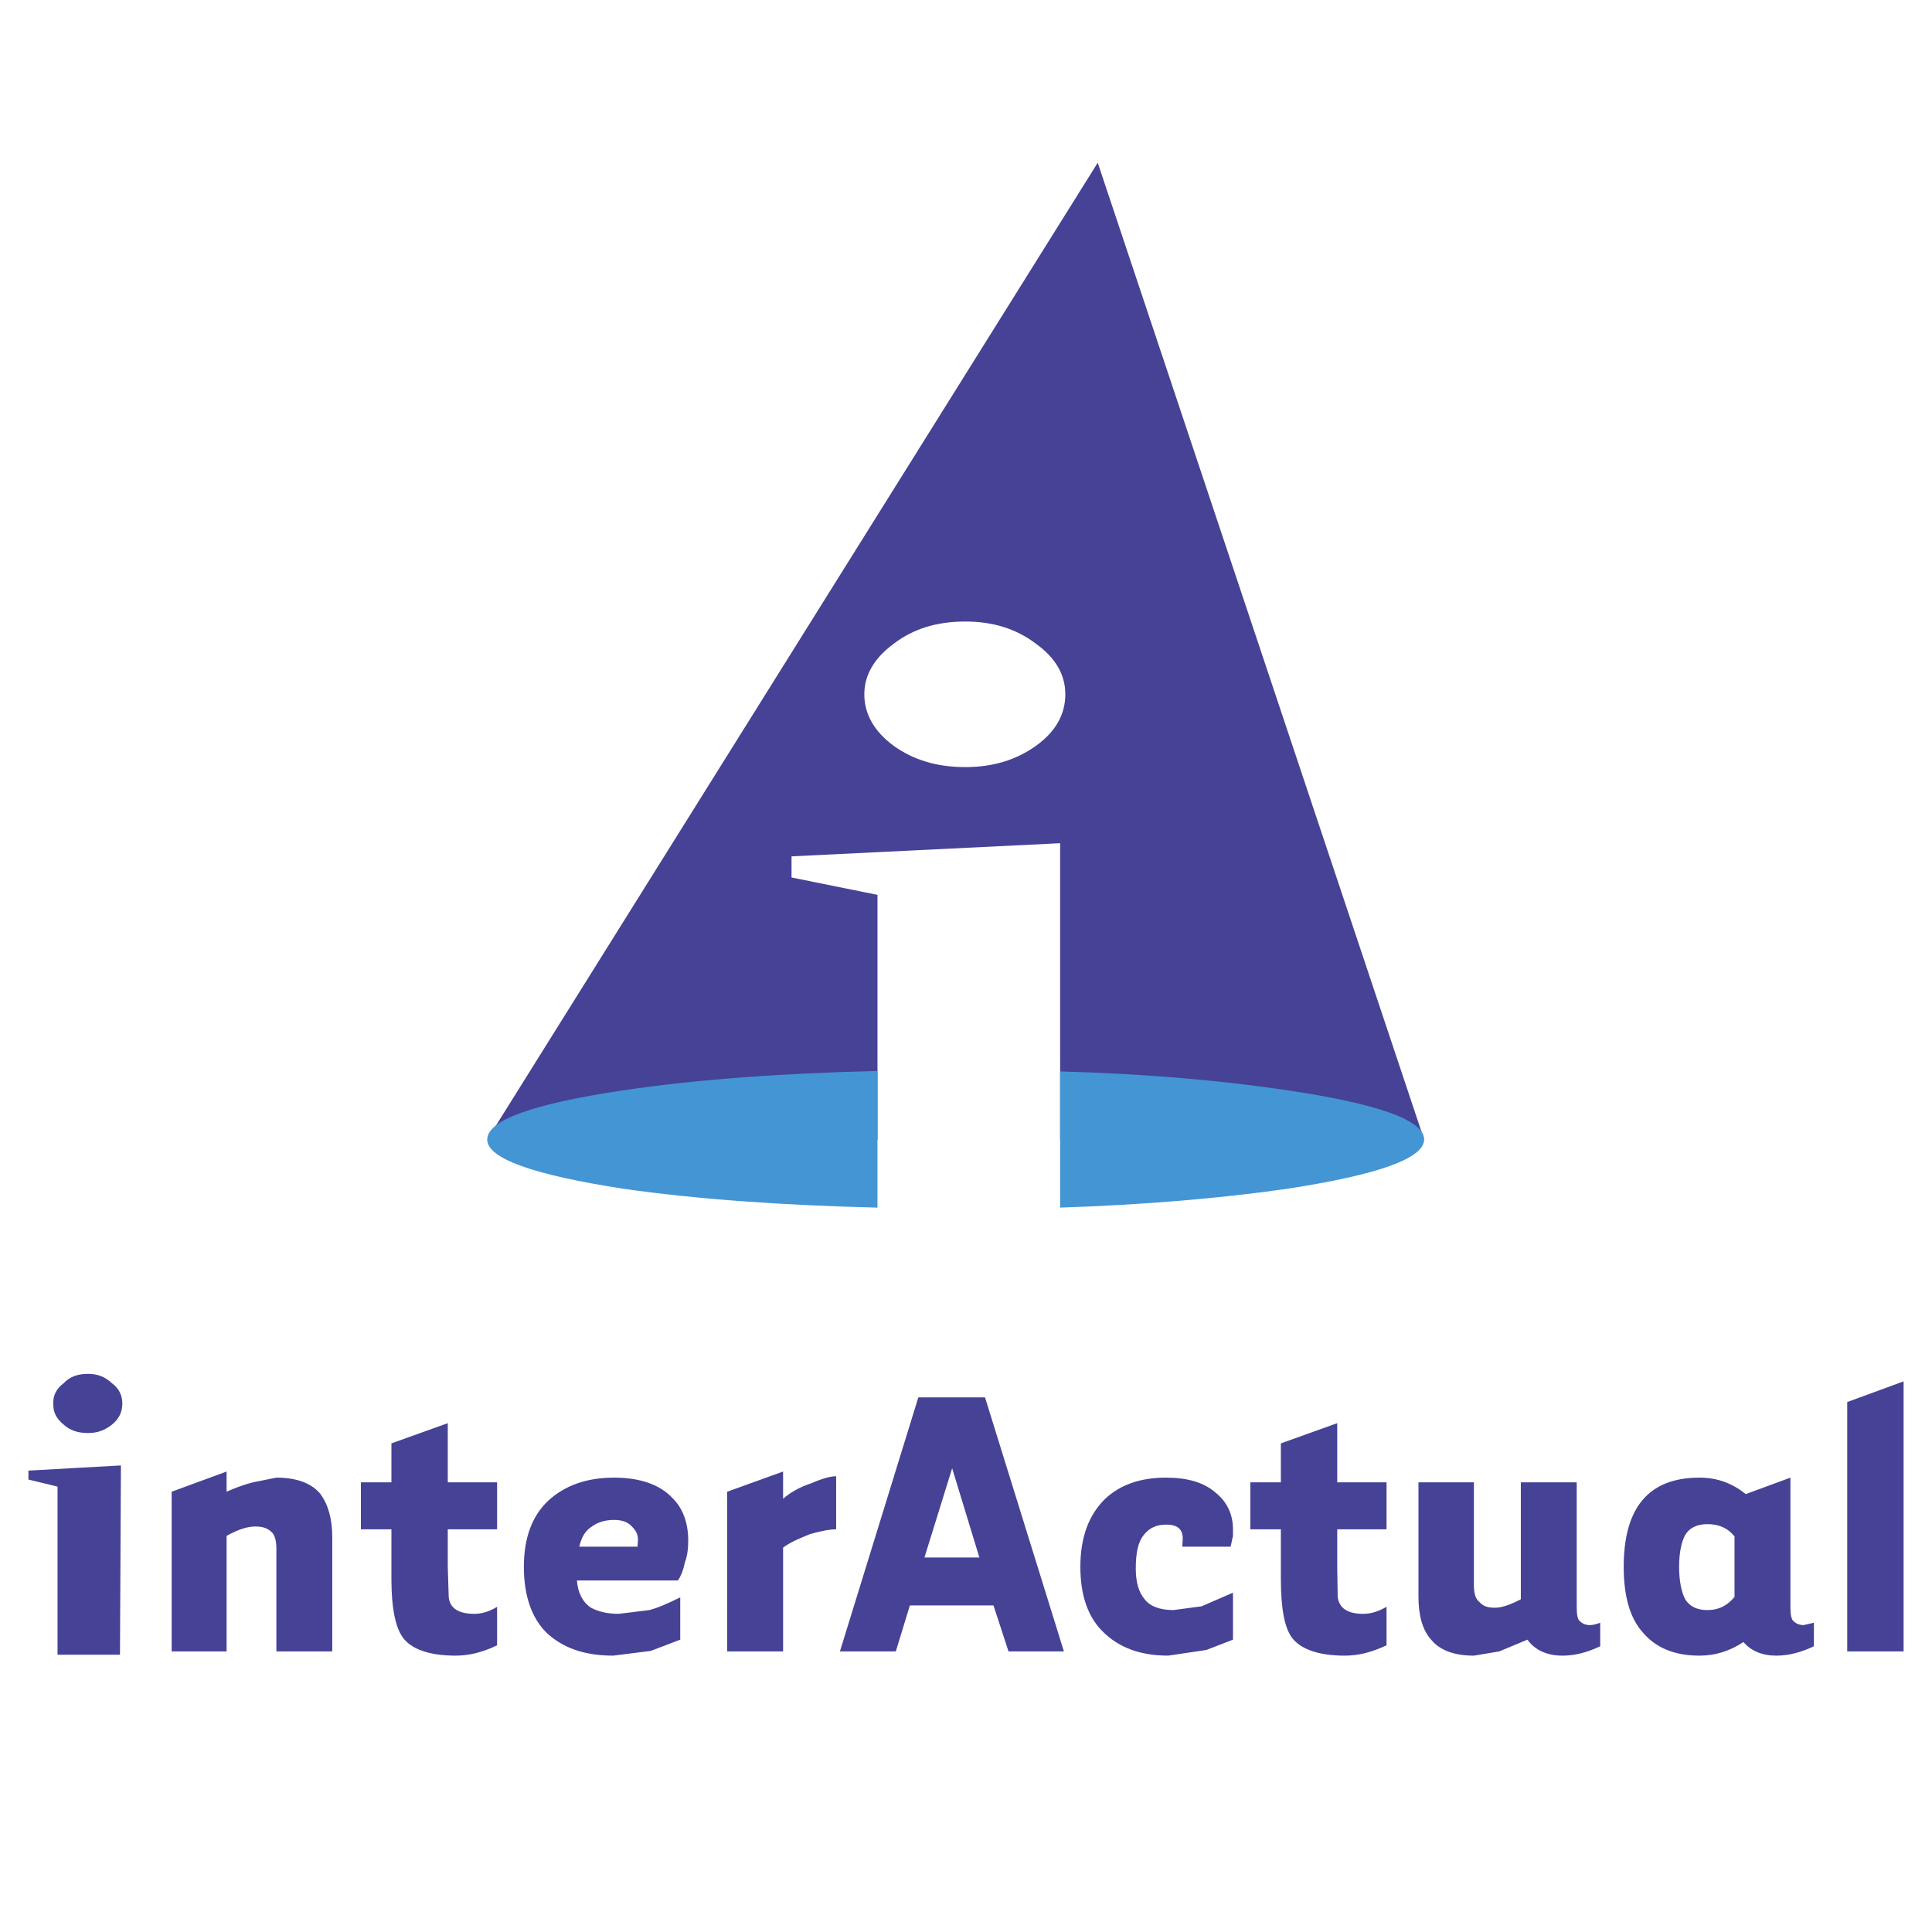 <svg xmlns="http://www.w3.org/2000/svg" width="2500" height="2500" viewBox="0 0 192.756 192.756"><g fill-rule="evenodd" clip-rule="evenodd"><path fill="#fff" d="M0 0h192.756v192.756H0V0z"/><path d="M109.521 16.235L48.61 113.692h38.936V89.28l-8.574-1.733v-2.108l26.799-1.312v29.565h36.312l-32.562-97.457zm-6.185 47.978c1.969 1.405 2.951 3.092 2.951 5.06 0 2.015-.982 3.749-2.951 5.154-1.969 1.406-4.311 2.108-7.028 2.108-2.811 0-5.154-.703-7.122-2.108-1.921-1.405-2.952-3.139-2.952-5.154 0-1.968 1.031-3.655 2.952-5.06 1.968-1.5 4.311-2.202 7.122-2.202 2.717 0 5.059.703 7.028 2.202z" fill="#464295"/><path d="M142.084 113.691c0-1.922-4.545-3.562-13.682-4.92-6.559-.984-14.15-1.641-22.631-1.875v13.588c8.48-.281 16.072-.938 22.631-1.875 9.137-1.404 13.682-3.045 13.682-4.918zm-54.538-6.841c-9.605.234-18.039.844-25.301 1.922-9.137 1.357-13.634 2.998-13.634 4.92 0 1.873 4.498 3.514 13.634 4.918 7.262 1.031 15.696 1.641 25.301 1.875V106.85z" fill="#4495d3"/><path d="M8.785 142.975c-1.031 0-1.828-.281-2.436-.844-.703-.562-1.078-1.266-1.031-2.107-.047-.797.328-1.5 1.031-2.016.608-.656 1.405-.938 2.436-.938.937 0 1.687.281 2.389.938.703.516 1.031 1.219 1.031 2.016 0 .842-.328 1.545-1.031 2.107-.702.562-1.452.844-2.389.844zm-5.951 3.748l9.23-.516-.094 18.883H5.74v-16.773l-2.905-.703v-.891h-.001zM33.149 153.375v11.387h-5.575v-10.215c0-.844-.141-1.404-.516-1.732-.422-.375-.89-.516-1.593-.516-.75 0-1.687.281-2.858.936v11.527h-5.482V148.83l5.482-2.014v2.014c.843-.373 1.687-.701 2.624-.936l2.343-.469c2.061 0 3.514.562 4.404 1.639.75 1.032 1.171 2.438 1.171 4.311zM44.675 141.99v5.904h4.92v4.686h-4.92v3.748l.094 3.045c.141 1.125 1.03 1.641 2.577 1.641.703 0 1.5-.234 2.249-.703v3.842c-1.453.703-2.812 1.031-4.124 1.031-2.67 0-4.451-.656-5.294-1.828-.703-.984-1.125-2.857-1.125-5.764v-5.012h-3.045v-4.686h3.045v-3.889l5.623-2.015zM63.042 152.299c-.375-.422-.937-.656-1.78-.656-.89 0-1.64.234-2.202.656-.609.375-1.031.984-1.265 2.014h5.81l.047-.703c-.001-.563-.235-.936-.61-1.311zm5.622 1.404c0 .844-.094 1.547-.328 2.156-.14.703-.375 1.359-.703 1.826H57.56c.093 1.219.562 2.156 1.405 2.719.703.375 1.593.609 2.765.609l3.045-.375c.938-.234 1.921-.703 3.093-1.266v4.217l-2.952 1.125-3.748.469c-2.905 0-5.06-.797-6.653-2.297-1.452-1.451-2.249-3.654-2.249-6.559 0-2.859.797-5.061 2.437-6.607 1.64-1.498 3.795-2.295 6.56-2.295 2.624 0 4.592.703 5.856 2.061.983.985 1.545 2.391 1.545 4.217zM83.423 152.58c-.703 0-1.546.188-2.577.467-1.031.422-1.968.797-2.718 1.359v10.355h-5.576V148.83l5.576-2.014v2.717c.703-.607 1.64-1.17 2.812-1.545 1.077-.469 1.921-.703 2.483-.703v5.295zM98.275 139.414l7.871 25.348h-5.527l-1.5-4.592h-8.34l-1.405 4.592h-5.576l7.825-25.348h6.652zm-.562 15.977l-2.717-8.902-2.764 8.902h5.481zM123.014 153.234l-.234 1.078h-4.824l.047-.797c0-.936-.516-1.404-1.641-1.404-.984 0-1.688.328-2.25 1.031-.561.701-.795 1.779-.795 3.373 0 1.404.328 2.389.889 3.045.516.703 1.547 1.078 2.859 1.078l2.811-.375 3.139-1.359v4.686l-2.67 1.031-3.795.562c-2.764 0-4.873-.797-6.42-2.297-1.545-1.451-2.342-3.654-2.342-6.559 0-2.953.844-5.201 2.482-6.795 1.5-1.404 3.516-2.107 6.045-2.107 2.154 0 3.795.469 4.967 1.5 1.17.936 1.732 2.201 1.732 3.654v.655zM133.416 141.99v5.904h4.92v4.686h-4.92v3.748l.047 3.045c.188 1.125 1.031 1.641 2.576 1.641.703 0 1.5-.234 2.297-.703v3.842c-1.5.703-2.812 1.031-4.17 1.031-2.625 0-4.451-.656-5.295-1.828-.703-.984-1.078-2.857-1.078-5.764v-5.012h-3.045v-4.686h3.045v-3.889l5.623-2.015zM159.654 161.902v2.344c-1.266.609-2.531.938-3.748.938-1.594 0-2.766-.562-3.516-1.594l-2.811 1.172-2.529.422c-2.016 0-3.42-.562-4.264-1.594-.891-.984-1.266-2.482-1.266-4.264v-11.432h5.529v10.26c0 .844.188 1.406.562 1.688.375.422.842.562 1.545.562s1.594-.328 2.578-.844v-11.666h5.574v12.275c0 .797.047 1.312.281 1.547.234.232.562.42 1.031.42.331.001.612-.093 1.034-.234zM180.973 161.902v2.344c-1.266.609-2.531.938-3.748.938-1.406 0-2.531-.469-3.281-1.359-1.357.891-2.764 1.359-4.404 1.359-2.482 0-4.357-.797-5.621-2.297-1.312-1.451-1.922-3.654-1.922-6.559 0-5.904 2.484-8.902 7.543-8.902 1.828 0 3.281.562 4.639 1.639l4.451-1.639v12.744c0 .797.047 1.312.281 1.547.234.232.562.42 1.031.42l1.031-.235zm-10.637-9.838c-1.029 0-1.779.375-2.201 1.078-.375.701-.609 1.732-.609 3.186 0 1.404.234 2.529.609 3.232.422.703 1.172 1.078 2.201 1.078 1.172 0 2.016-.469 2.719-1.312v-6.043c-.703-.844-1.547-1.219-2.719-1.219zM189.922 137.82v26.942h-5.623v-24.879l5.623-2.063z" fill="#464295"/></g></svg>